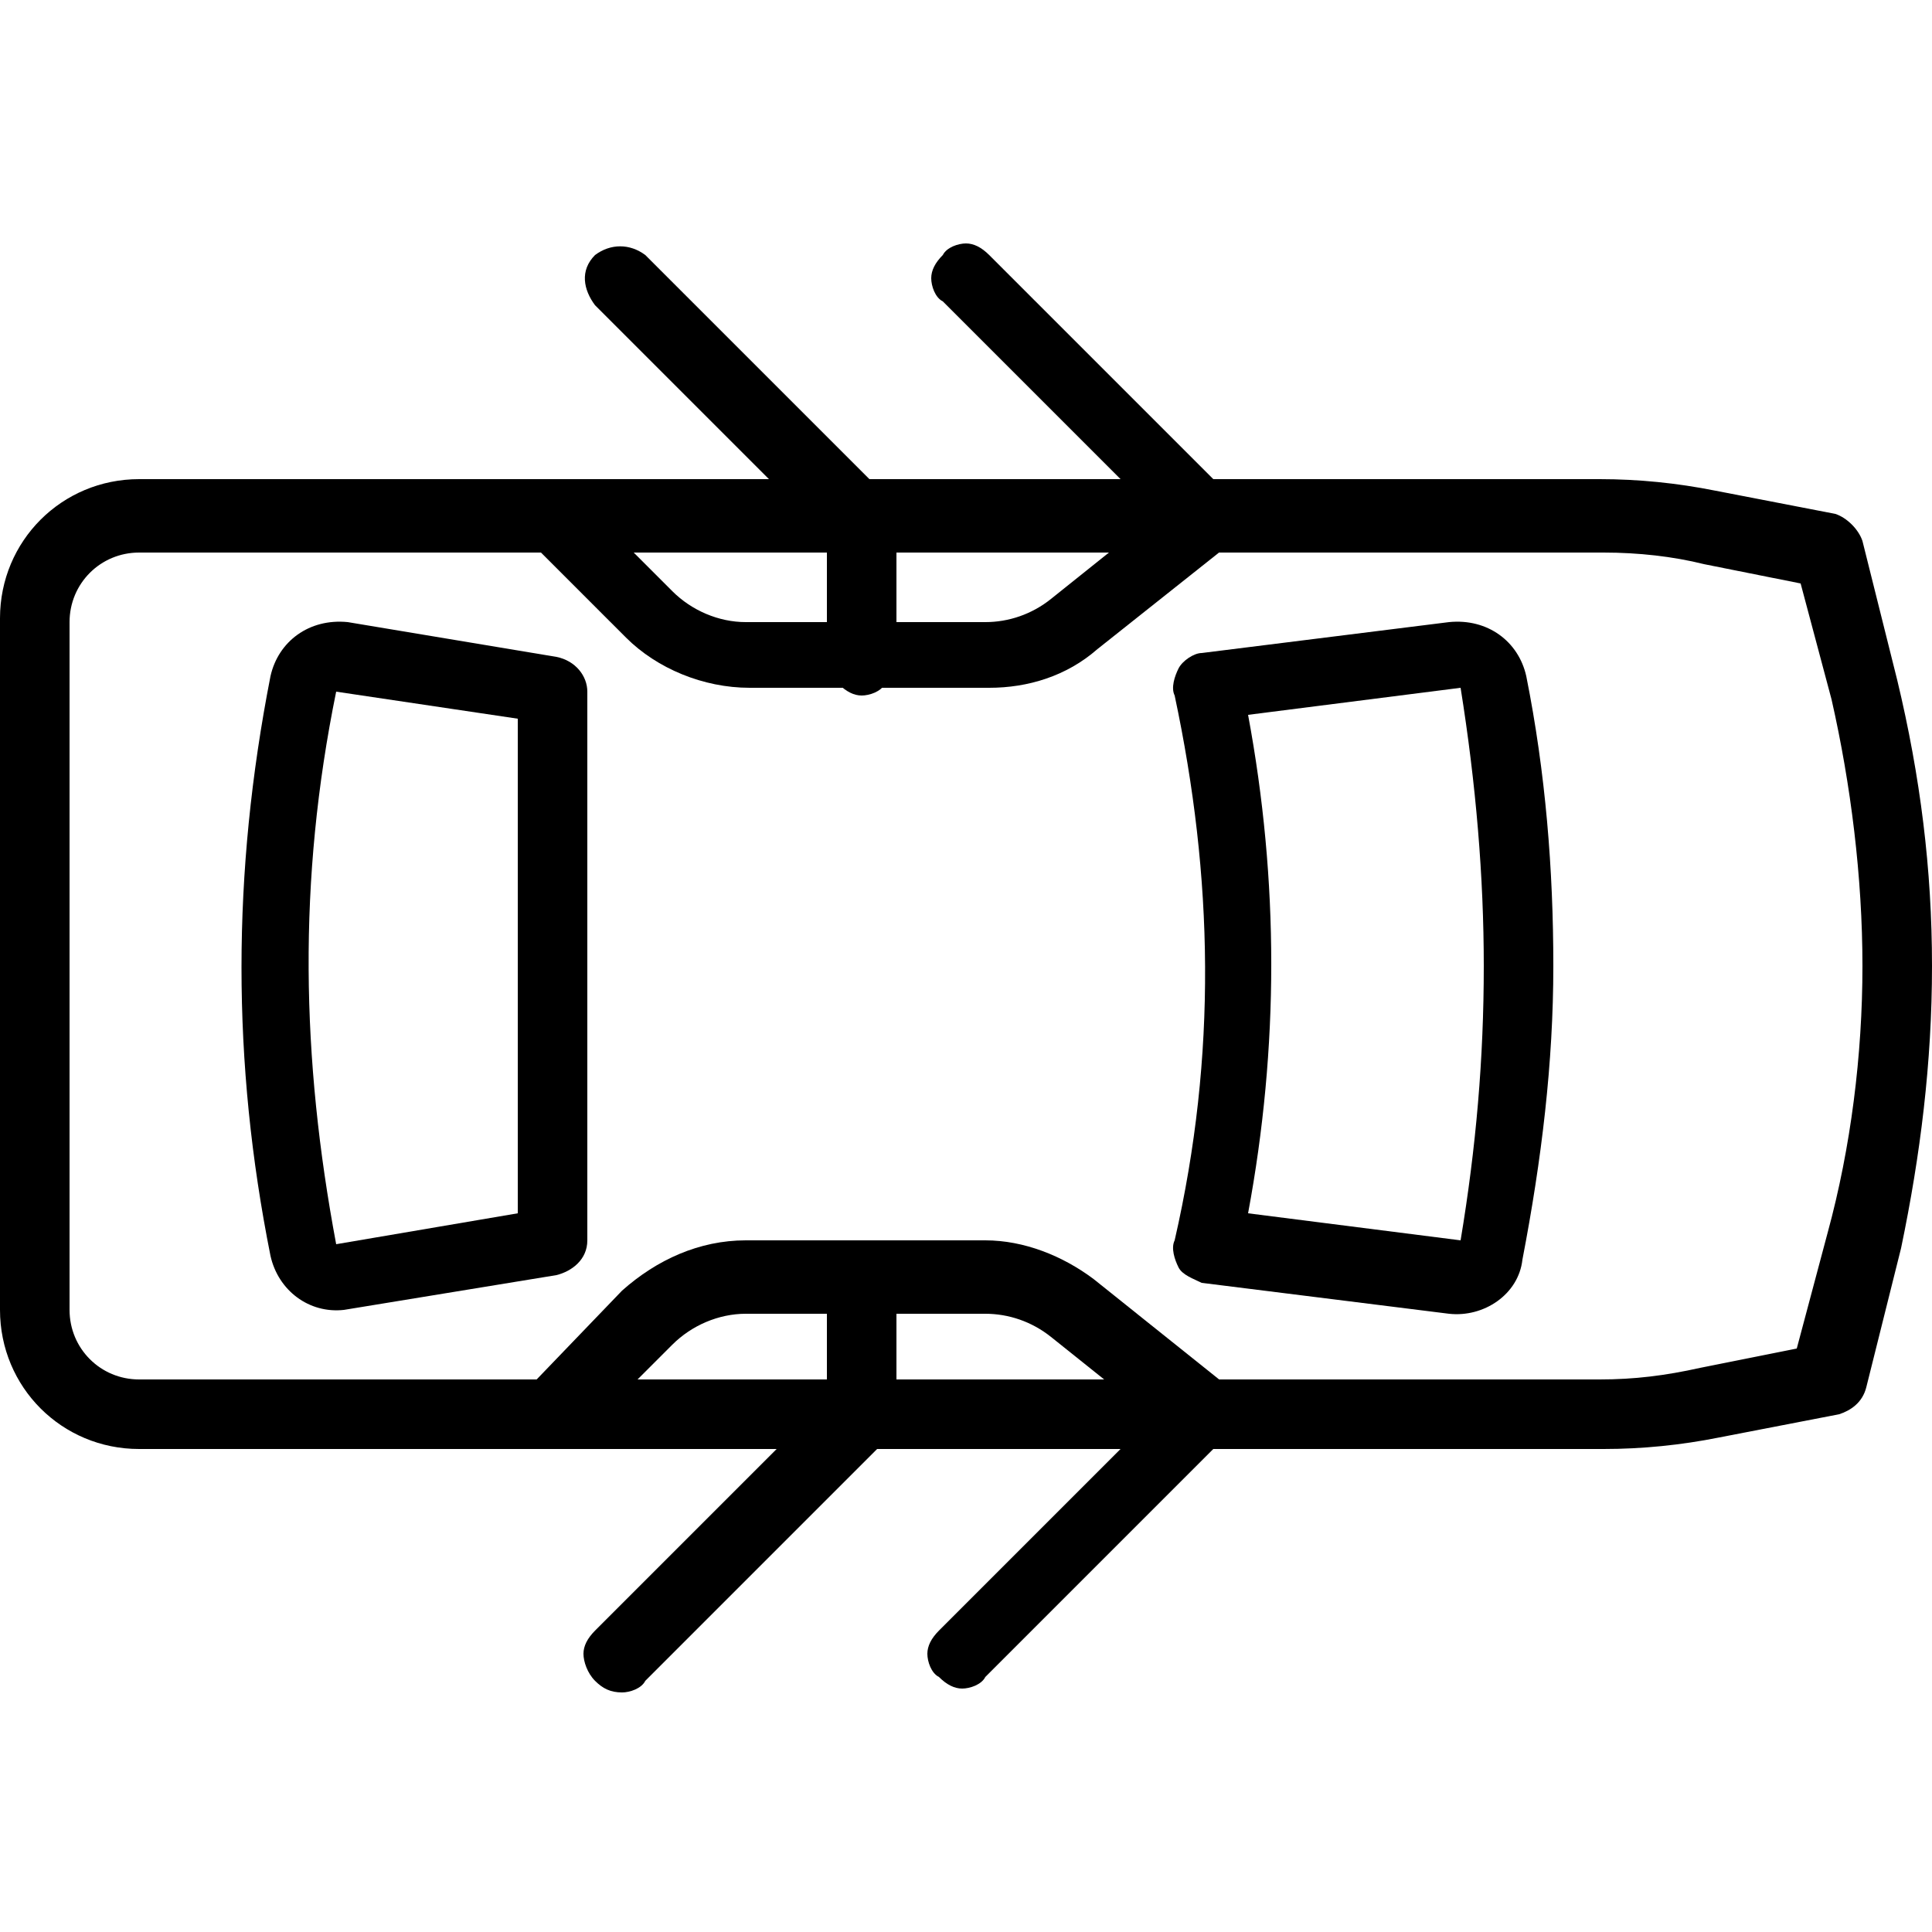 <?xml version="1.0" encoding="UTF-8"?>
<!-- Generator: Adobe Illustrator 27.2.0, SVG Export Plug-In . SVG Version: 6.00 Build 0)  -->
<svg xmlns="http://www.w3.org/2000/svg" xmlns:xlink="http://www.w3.org/1999/xlink" version="1.1" id="Calque_1" x="0px" y="0px" width="50px" height="50px" viewBox="0 0 50 50" style="enable-background:new 0 0 50 50;" xml:space="preserve">
<style type="text/css">
	.st0{fill-rule:evenodd;clip-rule:evenodd;}
</style>
<path class="st0" d="M50,25c0-2.5-0.3-4.9-0.9-7.4l-0.9-3.6c-0.1-0.3-0.4-0.6-0.7-0.7l-3.1-0.6c-1-0.2-2-0.3-3-0.3H3.6  c-2,0-3.6,1.6-3.6,3.6v17.9c0,2,1.6,3.6,3.6,3.6h37.9c1,0,2-0.1,3-0.3l3.1-0.6v0c0.3-0.1,0.6-0.3,0.7-0.7l0.9-3.6  C49.7,29.9,50,27.5,50,25L50,25z M48.2,25c0,2.3-0.3,4.7-0.9,6.9l-0.8,3l-2.5,0.5c-0.9,0.2-1.7,0.3-2.6,0.3H3.6  c-1,0-1.8-0.8-1.8-1.8V16.1c0-1,0.8-1.8,1.8-1.8h37.9c0.9,0,1.8,0.1,2.6,0.3l2.5,0.5l0.8,3C47.9,20.3,48.2,22.7,48.2,25L48.2,25z"></path>
<path class="st0" d="M40.2,25c0-2.5-0.2-5-0.7-7.5c-0.2-0.9-1-1.5-2-1.4l-6.4,0.8h0c-0.2,0-0.5,0.2-0.6,0.4  c-0.1,0.2-0.2,0.5-0.1,0.7c1,4.7,1.1,9.3,0,14.1c-0.1,0.2,0,0.5,0.1,0.7c0.1,0.2,0.4,0.3,0.6,0.4l6.4,0.8c0.9,0.1,1.8-0.5,1.9-1.4  C39.9,30,40.2,27.5,40.2,25L40.2,25z M38.4,25c0,2.4-0.2,4.7-0.6,7.1l-5.5-0.7c0.8-4.3,0.8-8.6,0-12.9l5.5-0.7  C38.2,20.3,38.4,22.7,38.4,25L38.4,25z"></path>
<path class="st0" d="M15.2,17.9c0-0.4-0.3-0.8-0.8-0.9L9,16.1h0C8,16,7.2,16.6,7,17.5c-1,5.1-1,10,0,15c0.2,0.9,1,1.5,1.9,1.4v0h0  l5.5-0.9c0.4-0.1,0.8-0.4,0.8-0.9L15.2,17.9z M13.4,18.6v12.8l-4.7,0.8c-0.9-4.8-1-9.4,0-14.3c0,0,0,0,0,0L13.4,18.6z"></path>
<path class="st0" d="M31.8,14.1l-1.1-1.4l-3.5,2.8c-0.5,0.4-1.1,0.6-1.7,0.6h-6.2c-0.7,0-1.4-0.3-1.9-0.8l-2.5-2.5L13.7,14l2.5,2.5  c0.8,0.8,2,1.3,3.2,1.3h6.2c1,0,2-0.3,2.8-1L31.8,14.1z"></path>
<path class="st0" d="M23.2,13.4c0-0.2-0.1-0.5-0.3-0.6l-6.2-6.2h0c-0.4-0.3-0.9-0.3-1.3,0c-0.4,0.4-0.3,0.9,0,1.3l6,6v3.2  c0,0.2,0.1,0.5,0.3,0.6c0.2,0.2,0.4,0.3,0.6,0.3c0.2,0,0.5-0.1,0.6-0.3c0.2-0.2,0.3-0.4,0.3-0.6L23.2,13.4z"></path>
<path class="st0" d="M32.1,13.4c0-0.2-0.1-0.5-0.3-0.6l-6.2-6.2c-0.2-0.2-0.4-0.3-0.6-0.3c-0.2,0-0.5,0.1-0.6,0.3  c-0.2,0.2-0.3,0.4-0.3,0.6c0,0.2,0.1,0.5,0.3,0.6l6.2,6.2c0.3,0.3,0.6,0.3,1,0.2C31.9,14.1,32.2,13.7,32.1,13.4L32.1,13.4z"></path>
<path class="st0" d="M31.8,35.9l-3.5-2.8c-0.8-0.6-1.8-1-2.8-1h-6.2c-1.2,0-2.3,0.5-3.2,1.3L13.6,36l1.3,1.3l2.5-2.5  c0.5-0.5,1.2-0.8,1.9-0.8h6.2c0.6,0,1.2,0.2,1.7,0.6l3.5,2.8L31.8,35.9z"></path>
<path class="st0" d="M23.2,33c0-0.2-0.1-0.5-0.3-0.6c-0.2-0.2-0.4-0.3-0.6-0.3c-0.2,0-0.5,0.1-0.6,0.3c-0.2,0.2-0.3,0.4-0.3,0.6v3.2  l-6,6v0c-0.2,0.2-0.3,0.4-0.3,0.6c0,0.2,0.1,0.5,0.3,0.7c0.2,0.2,0.4,0.3,0.7,0.3c0.2,0,0.5-0.1,0.6-0.3l6.2-6.2  c0.2-0.2,0.3-0.4,0.3-0.6L23.2,33z"></path>
<path class="st0" d="M32.1,36.6c0-0.4-0.2-0.7-0.6-0.8c-0.3-0.1-0.7-0.1-1,0.2l-6.2,6.2v0c-0.2,0.2-0.3,0.4-0.3,0.6  c0,0.2,0.1,0.5,0.3,0.6c0.2,0.2,0.4,0.3,0.6,0.3s0.5-0.1,0.6-0.3l6.2-6.2C32,37.1,32.1,36.8,32.1,36.6L32.1,36.6z"></path>
</svg>
